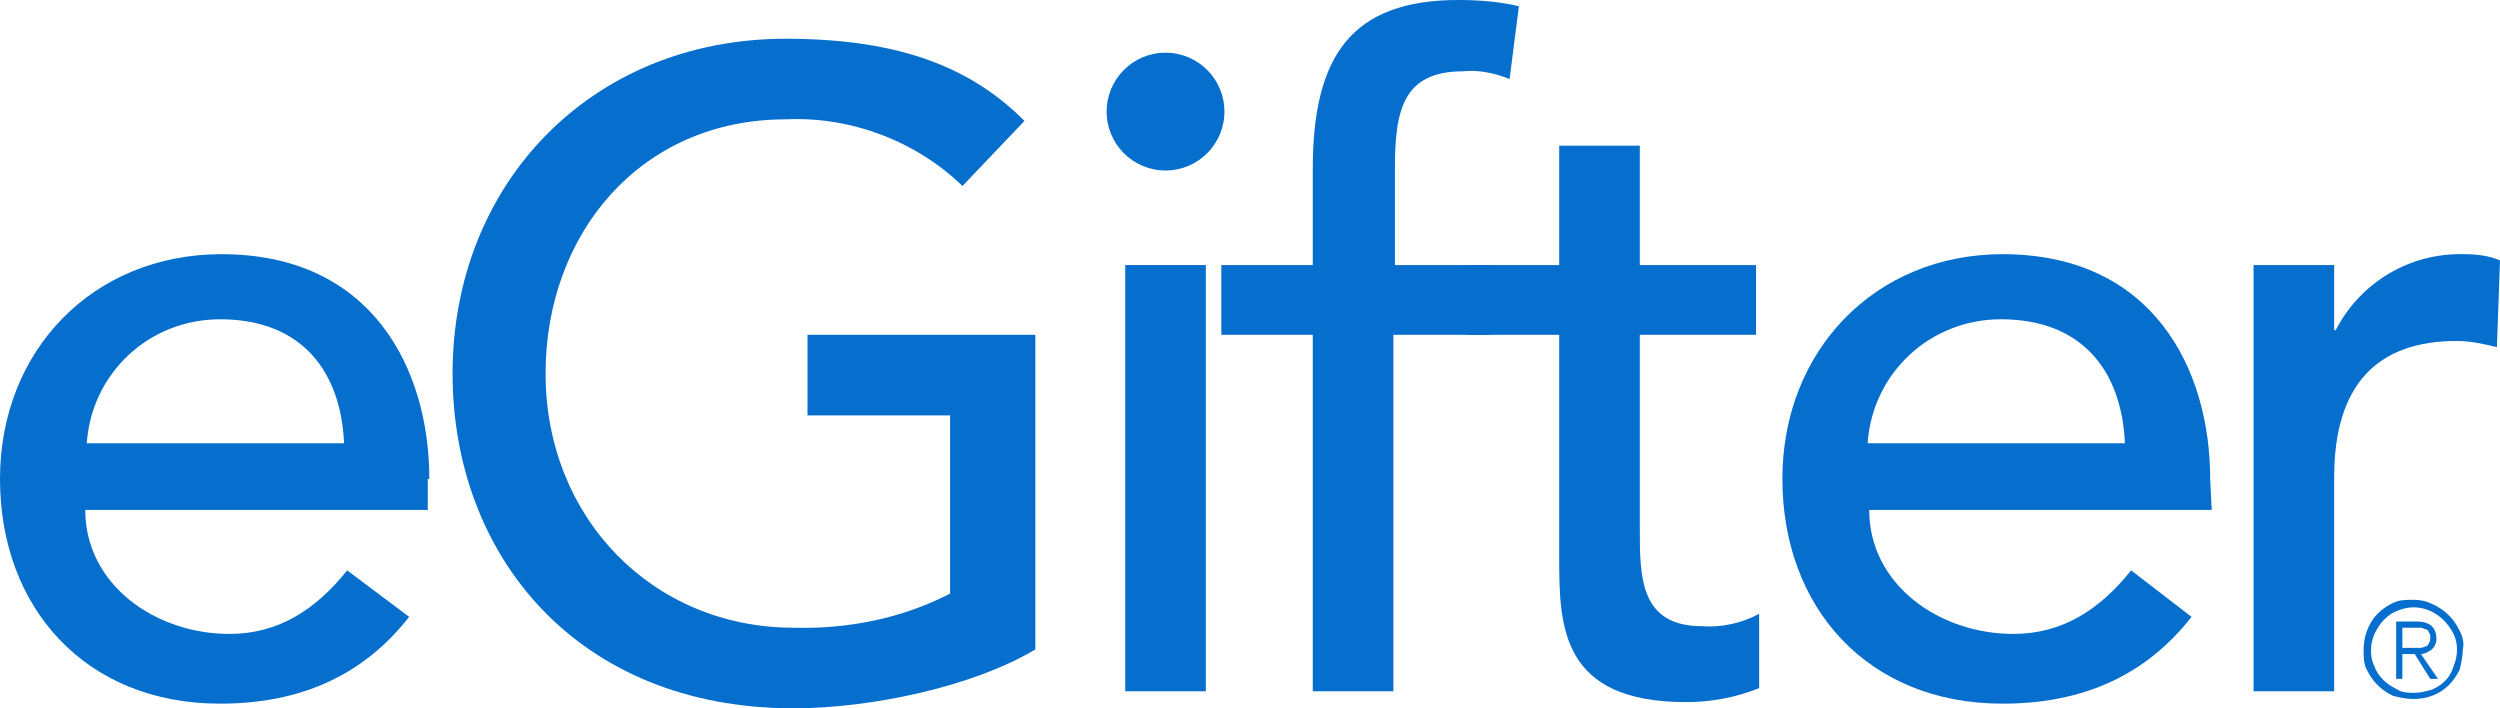 <?xml version="1.0" encoding="utf-8"?>
<!-- Generator: Adobe Illustrator 28.0.0, SVG Export Plug-In . SVG Version: 6.00 Build 0)  -->
<svg version="1.1" id="Layer_1" xmlns="http://www.w3.org/2000/svg" xmlns:xlink="http://www.w3.org/1999/xlink" x="0px" y="0px"
	 viewBox="0 0 161.3 45.7" style="enable-background:new 0 0 161.3 45.7;" xml:space="preserve">
<style type="text/css">
	.st0{fill:#066ECC;}
</style>
<g id="Layer_2_00000095311492042708721030000009598607067566565760_">
	<path class="st0" d="M27.7,30.9c0-7.1-3.7-14.5-13.4-14.5C6,16.4,0,22.6,0,30.9s5.5,14.5,14.2,14.5c5.3,0,9.3-1.9,12.2-5.6l-4-3
		c-2,2.5-4.4,4.1-7.6,4.1c-4.8,0-9.3-3.2-9.3-8h22.1V30.9z M5.6,28.6c0.3-4.5,4-8,8.6-8c5.3,0,7.8,3.4,8,8H5.6z"/>
	<path class="st0" d="M52.1,26.8v-5.2h14.7v20.3c-4,2.4-10.6,3.8-15.6,3.8c-14,0-22-9.9-22-21.6c0-12.2,8.9-21.6,21.5-21.6
		c7.6,0,12.1,2,15.4,5.3l-4,4.2c-3-2.9-7.2-4.5-11.4-4.3c-9.4,0-15.5,7.4-15.5,16.4c0,9.3,6.9,16.4,16,16.4c3.5,0.1,7-0.6,10.1-2.2
		V26.8H52.1z"/>
	<path class="st0" d="M75.2,11c-2.1,0-3.8-1.7-3.8-3.8c0-2.1,1.7-3.8,3.8-3.8c2.1,0,3.8,1.7,3.8,3.8C79,9.3,77.3,11,75.2,11z"/>
	<polygon class="st0" points="77.8,44.6 72.6,44.6 72.6,17.1 77.8,17.1 77.8,44.6 	"/>
	<path class="st0" d="M97.4,5.1c-1-0.4-2-0.6-3-0.5c-3.8,0-4.4,2.4-4.4,6.2v6.3h6.2v4.5h-6.3v23h-5.2v-23h-5.9v-4.5h5.9v-6.2
		C84.7,3.6,87.2,0,94.1,0c1.3,0,2.6,0.1,3.9,0.4L97.4,5.1L97.4,5.1z"/>
	<path class="st0" d="M109.8,40.4c1.3,0.1,2.6-0.2,3.7-0.8v4.8c-1.5,0.6-3.1,0.9-4.7,0.9c-8.1,0-8.2-4.9-8.2-9.3V21.6h-6v-4.5h6V9.4
		h5.2v7.7h7.5v4.5h-7.5v12.5C105.8,37.2,105.8,40.4,109.8,40.4L109.8,40.4z"/>
	<path class="st0" d="M142.6,30.9c0-7.1-3.7-14.5-13.4-14.5c-8.2,0-14.2,6.2-14.2,14.5s5.5,14.5,14.2,14.5c5.3,0,9.3-1.9,12.2-5.6
		l-3.9-3c-2,2.5-4.4,4.1-7.6,4.1c-4.8,0-9.3-3.2-9.3-8h22.1L142.6,30.9z M120.5,28.6c0.3-4.5,4-8,8.6-8c5.3,0,7.8,3.4,8,8H120.5z"/>
	<path class="st0" d="M161.1,22.4c-0.8-0.2-1.7-0.4-2.6-0.4c-5.1,0-7.9,2.8-7.9,8.8v13.8h-5.2V17.1h5.2v4.2h0.1
		c1.6-3.1,4.8-5,8.3-4.9c0.8,0,1.6,0.1,2.3,0.4L161.1,22.4L161.1,22.4z"/>
	<path class="st0" d="M157,39c0.4,0.2,0.7,0.4,1,0.7c0.3,0.3,0.5,0.6,0.7,1c0.2,0.4,0.3,0.8,0.2,1.2c0,0.4-0.1,0.9-0.2,1.3
		c-0.2,0.4-0.4,0.7-0.7,1c-0.6,0.6-1.4,0.9-2.3,0.9c-0.4,0-0.9-0.1-1.3-0.2c-0.4-0.2-0.7-0.4-1-0.7c-0.3-0.3-0.5-0.6-0.7-1
		c-0.2-0.4-0.2-0.8-0.2-1.3c0-0.8,0.3-1.7,0.9-2.3c0.3-0.3,0.6-0.5,1-0.7c0.4-0.2,0.8-0.2,1.3-0.2C156.2,38.7,156.6,38.8,157,39z
		 M154.7,39.4c-0.3,0.1-0.6,0.3-0.9,0.6c-0.2,0.2-0.4,0.5-0.6,0.9c-0.3,0.7-0.3,1.5,0,2.1c0.1,0.3,0.3,0.6,0.6,0.9
		c0.2,0.2,0.5,0.4,0.9,0.6c0.3,0.2,0.7,0.2,1.1,0.2c0.4,0,0.7-0.1,1.1-0.2c0.7-0.3,1.2-0.8,1.4-1.5c0.3-0.7,0.3-1.5,0-2.1
		C157.6,39.5,156.1,38.8,154.7,39.4C154.7,39.4,154.7,39.4,154.7,39.4L154.7,39.4z M154.6,43.8v-3.7h1.4c0.3,0,0.7,0.1,0.9,0.3
		c0.2,0.2,0.3,0.5,0.3,0.8c0,0.1,0,0.3-0.1,0.4c0,0.1-0.1,0.2-0.2,0.3c-0.1,0.1-0.2,0.1-0.3,0.2c-0.1,0-0.2,0.1-0.4,0.1l1.1,1.6
		h-0.5l-1-1.6H155v1.6L154.6,43.8z M156.1,41.8c0.1,0,0.2,0,0.4-0.1c0.1,0,0.2-0.1,0.2-0.2c0.1-0.1,0.1-0.2,0.1-0.4
		c0-0.1,0-0.2-0.1-0.3c0-0.1-0.1-0.2-0.2-0.2c-0.1,0-0.2-0.1-0.3-0.1c-0.1,0-0.2,0-0.3,0H155v1.3L156.1,41.8L156.1,41.8z"/>
</g>
</svg>
